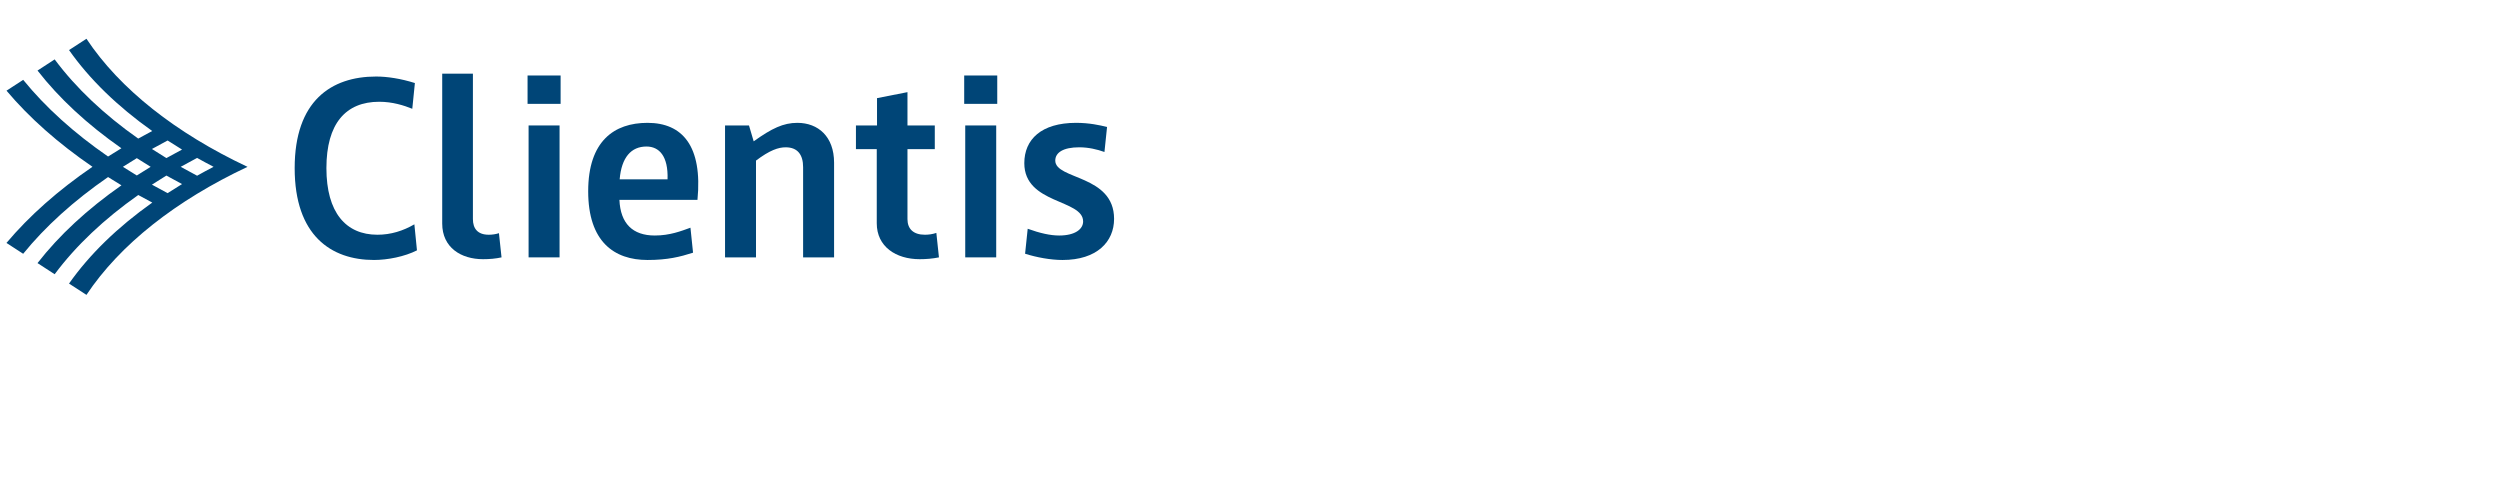 <?xml version="1.0" encoding="utf-8"?>
<!-- Generator: Adobe Illustrator 22.1.0, SVG Export Plug-In . SVG Version: 6.00 Build 0)  -->
<svg version="1.1" id="THA" xmlns="http://www.w3.org/2000/svg" xmlns:xlink="http://www.w3.org/1999/xlink" x="0px" y="0px" width="387px"
                    height="75px"

	 viewBox="0 0 387 75" enable-background="new 0 0 387 75" xml:space="preserve">
<g>
	<g id="XMLID_188_">
		<path id="XMLID_189_" fill="#004577" d="M25.758,27.177c0.109,0.059,2.124,1.153,2.423,1.317
			c-0.784,0.477-1.536,0.949-2.237,1.405c-0.104-0.056-2.133-1.155-2.426-1.316C23.798,28.407,25.659,27.24,25.758,27.177
			 M21.179,24.482c0.111,0.07,1.876,1.175,2.145,1.341c-0.267,0.166-2.034,1.272-2.145,1.34c-0.104-0.065-1.892-1.175-2.157-1.34
			C19.287,25.66,21.075,24.547,21.179,24.482 M25.944,21.749c0.7,0.457,1.453,0.927,2.237,1.404
			c-0.299,0.163-2.314,1.258-2.423,1.317c-0.766-0.466-1.517-0.938-2.24-1.407C23.811,22.903,25.84,21.804,25.944,21.749
			 M30.511,24.446c0.854,0.479,1.709,0.939,2.549,1.377c-0.841,0.438-1.697,0.899-2.549,1.378c-0.839-0.438-1.69-0.903-2.539-1.378
			C28.823,25.347,29.677,24.882,30.511,24.446 M13.382,6l-2.695,1.752c3.157,4.488,7.482,8.705,12.877,12.529
			c-0.732,0.383-1.453,0.775-2.168,1.172c-5.257-3.697-9.629-7.818-12.933-12.258L5.809,10.92c3.34,4.292,7.696,8.335,12.985,12.03
			c-0.701,0.422-1.389,0.849-2.066,1.279c-5.297-3.655-9.7-7.639-13.137-11.87l-2.584,1.678c3.538,4.195,7.996,8.147,13.308,11.781
			C8.999,29.454,4.539,33.41,1,37.606l2.587,1.68c3.44-4.234,7.845-8.222,13.143-11.878c0.679,0.432,1.368,0.859,2.071,1.281
			c-5.292,3.698-9.651,7.742-12.994,12.038l2.655,1.724c3.305-4.441,7.682-8.565,12.941-12.263c0.715,0.397,1.438,0.788,2.17,1.171
			c-5.4,3.827-9.729,8.045-12.888,12.538l2.698,1.75c5.178-7.791,13.853-14.61,24.93-19.821C27.237,20.61,18.559,13.793,13.382,6"/>
	</g>
	<g>
		<path fill="#004577" d="M64.546,38.754c-1.893,0.967-4.552,1.491-6.647,1.491c-6.645,0-12.284-3.787-12.284-14.22
			c0-10.393,5.639-14.179,12.607-14.179c1.732,0,3.826,0.323,6.002,1.008l-0.403,3.987c-1.29-0.523-3.061-1.088-5.116-1.088
			c-5.196,0-8.177,3.384-8.177,10.272c0,6.888,3.021,10.312,7.895,10.312c2.095,0,3.988-0.604,5.721-1.612L64.546,38.754z"/>
		<path fill="#004577" d="M68.454,11.403h4.753V33.92c0,1.45,0.724,2.417,2.456,2.417c0.525,0,1.089-0.08,1.572-0.242l0.402,3.746
			c-0.926,0.202-1.853,0.282-2.86,0.282c-3.424,0-6.323-1.813-6.323-5.518V11.403z"/>
		<path fill="#004577" d="M81.666,11.686h5.116v4.391h-5.116V11.686z M81.826,19.42h4.794v20.421h-4.794V19.42z"/>
		<path fill="#004577" d="M107.284,39.116c-2.014,0.645-3.948,1.129-7.049,1.129c-5.156,0-9.184-2.821-9.184-10.636
			c0-7.774,4.028-10.593,9.184-10.593c5.397,0,8.538,3.585,7.733,11.922H95.885c0.161,3.667,2.054,5.519,5.478,5.519
			c2.336,0,4.069-0.685,5.519-1.209L107.284,39.116z M103.336,27.757c0.121-3.585-1.289-5.075-3.263-5.075
			c-2.376,0-3.867,1.692-4.149,5.075H103.336z"/>
		<path fill="#004577" d="M112.238,19.42h3.706l0.725,2.457c2.82-2.015,4.592-2.86,6.767-2.86c3.223,0,5.679,2.135,5.679,6.163
			v14.662h-4.794V25.864c0-1.853-0.805-3.061-2.699-3.061c-1.127,0-2.458,0.443-4.593,2.055v14.984h-4.793V19.42z"/>
		<path fill="#004577" d="M135.723,23.085H132.5V19.42h3.262v-4.23l4.714-0.926v5.156h4.23v3.665h-4.23V33.92
			c0,1.491,0.886,2.417,2.699,2.417c0.565,0,1.168-0.08,1.772-0.282l0.403,3.786c-1.008,0.202-1.975,0.282-2.981,0.282
			c-3.665,0-6.646-1.933-6.646-5.559V23.085z"/>
		<path fill="#004577" d="M149.258,11.686h5.116v4.391h-5.116V11.686z M149.419,19.42h4.794v20.421h-4.794V19.42z"/>
		<path fill="#004577" d="M159.087,35.411c1.893,0.685,3.504,1.047,4.874,1.047c2.497,0,3.706-1.008,3.706-2.176
			c0-3.464-9.104-2.658-9.104-9.023c0-3.665,2.618-6.243,8.016-6.243c2.014,0,3.705,0.363,4.793,0.645l-0.403,3.867
			c-1.127-0.403-2.457-0.725-3.906-0.725c-2.458,0-3.707,0.805-3.707,2.055c0,2.98,9.104,2.175,9.104,9.023
			c0,3.545-2.658,6.365-7.976,6.365c-1.852,0-4.028-0.404-5.8-0.968L159.087,35.411z"/>
	</g>
</g>
</svg>
